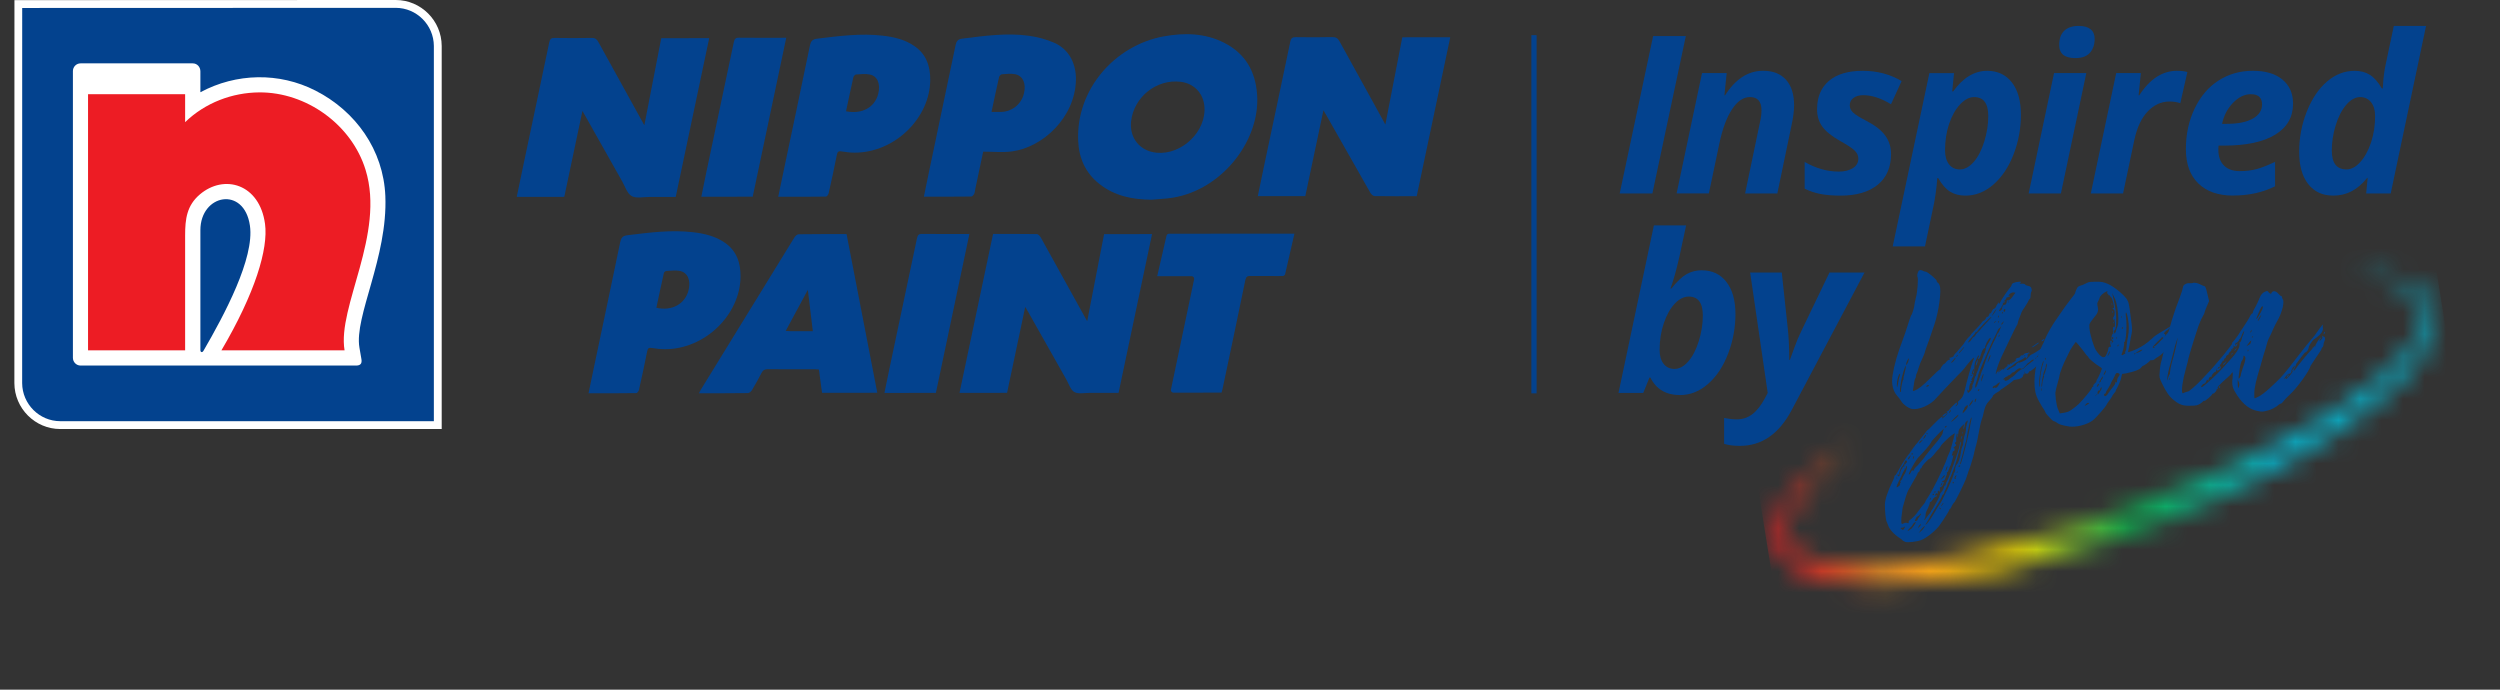 <svg width="116" height="32" viewBox="0 0 116 32" fill="none" xmlns="http://www.w3.org/2000/svg">
<rect x="0" y="0" width="116" height="32" fill="#333333" stroke="none"/>
<g clip-path="url(#clip0_308_1262)">
<path d="M18.363 0L0.67 0.006L0.667 17.777C0.672 18.951 1.628 19.907 2.798 19.907H20.495V2.13C20.489 0.956 19.533 0 18.363 0Z" fill="white"/>
<path d="M18.363 0.364L1.03 0.37L1.028 17.775C1.033 18.749 1.827 19.543 2.797 19.543H20.131V2.131C20.125 1.158 19.332 0.364 18.361 0.364" fill="#03428E"/>
<path fill-rule="evenodd" clip-rule="evenodd" d="M9.298 16.243V10.68C9.298 9.005 11.331 8.615 11.597 10.472C11.814 11.981 10.412 14.604 9.442 16.275C9.388 16.37 9.298 16.356 9.298 16.243ZM9.298 4.279V3.311C9.298 3.109 9.15 2.94 8.943 2.94H3.738C3.543 2.94 3.383 3.1 3.383 3.297V16.606C3.383 16.799 3.543 16.962 3.738 16.962H16.523C16.727 16.962 16.805 16.866 16.77 16.665L16.678 16.132C16.428 14.687 17.996 11.946 17.88 9.097C17.792 6.953 16.5 5.152 14.634 4.202C12.954 3.346 10.96 3.386 9.298 4.28" fill="white"/>
<path fill-rule="evenodd" clip-rule="evenodd" d="M4.085 4.372H8.59V5.668C9.526 4.764 10.776 4.296 12.031 4.287C14.21 4.273 16.315 5.777 16.963 7.883C17.883 10.873 15.643 14.23 15.988 16.256H10.274C11.841 13.592 12.454 11.546 12.297 10.388C12.045 8.53 10.401 8.062 9.271 9.023C8.666 9.539 8.59 10.167 8.59 10.914V16.255H4.085V4.372Z" fill="#ED1C24"/>
<path d="M29.897 5.816C30.161 4.455 30.42 3.118 30.682 1.772C31.432 1.772 32.152 1.772 32.907 1.77C32.389 4.227 31.873 6.671 31.353 9.139C30.938 9.139 30.532 9.142 30.127 9.139C29.848 9.137 29.522 9.217 29.308 9.097C29.102 8.982 29.007 8.66 28.872 8.421C28.303 7.416 27.736 6.41 27.17 5.403C27.13 5.331 27.088 5.258 27.025 5.146C26.737 6.508 26.46 7.821 26.183 9.133C25.441 9.133 24.719 9.135 23.977 9.136C24.088 8.603 24.195 8.083 24.304 7.566C24.698 5.699 25.096 3.834 25.485 1.967C25.518 1.808 25.575 1.757 25.735 1.76C26.309 1.77 26.883 1.769 27.456 1.759C27.608 1.756 27.688 1.811 27.758 1.938C28.431 3.164 29.109 4.387 29.786 5.611C29.821 5.673 29.854 5.735 29.898 5.819" fill="#03428E"/>
<path d="M65.736 9.104C65.072 9.104 64.428 9.11 63.783 9.099C63.715 9.099 63.625 9.015 63.586 8.947C62.902 7.751 62.223 6.551 61.545 5.353C61.507 5.286 61.467 5.22 61.407 5.117C61.121 6.47 60.843 7.783 60.566 9.1C59.828 9.1 59.107 9.1 58.362 9.101C58.459 8.634 58.55 8.179 58.647 7.724C59.055 5.795 59.468 3.866 59.869 1.935C59.905 1.762 59.974 1.721 60.136 1.724C60.695 1.733 61.254 1.734 61.813 1.721C61.979 1.717 62.072 1.769 62.151 1.913C62.823 3.141 63.501 4.364 64.177 5.588C64.208 5.645 64.237 5.701 64.28 5.782C64.546 4.414 64.806 3.073 65.066 1.731C65.821 1.731 66.535 1.73 67.292 1.728C66.771 4.193 66.255 6.642 65.736 9.101" fill="#03428E"/>
<path d="M53.435 9.267C52.555 9.26 51.724 9.098 51.013 8.537C50.367 8.028 50.062 7.34 50.027 6.535C49.923 4.144 51.733 2.104 53.991 1.689C54.951 1.513 55.907 1.531 56.801 1.985C57.783 2.484 58.257 3.308 58.331 4.406C58.477 6.582 56.593 8.963 54.161 9.207C53.919 9.231 53.676 9.247 53.433 9.267M55.89 5.128C55.913 4.417 55.469 3.881 54.785 3.796C53.666 3.656 52.608 4.499 52.483 5.63C52.407 6.323 52.799 6.896 53.456 7.051C54.589 7.317 55.851 6.319 55.89 5.128Z" fill="#03428E"/>
<path d="M36.109 9.132C36.21 8.648 36.306 8.186 36.404 7.724C36.797 5.857 37.193 3.991 37.578 2.123C37.62 1.92 37.688 1.822 37.905 1.796C38.922 1.672 39.939 1.535 40.965 1.656C41.488 1.717 41.996 1.835 42.437 2.143C42.983 2.523 43.169 3.077 43.163 3.715C43.148 5.484 41.511 7.083 39.661 7.083C39.462 7.083 39.26 7.062 39.063 7.028C38.922 7.003 38.861 7.022 38.831 7.179C38.714 7.777 38.583 8.374 38.45 8.967C38.437 9.026 38.369 9.12 38.327 9.122C37.597 9.132 36.867 9.13 36.112 9.13M39.256 5.164C39.996 5.311 40.584 4.987 40.748 4.361C40.864 3.912 40.725 3.538 40.371 3.46C40.161 3.414 39.933 3.442 39.715 3.457C39.67 3.46 39.605 3.541 39.594 3.595C39.477 4.111 39.37 4.628 39.256 5.162" fill="#03428E"/>
<path d="M45.619 7.038C45.497 7.611 45.372 8.2 45.249 8.788C45.234 8.859 45.231 8.935 45.201 8.996C45.175 9.048 45.115 9.117 45.069 9.119C44.346 9.127 43.623 9.126 42.868 9.126C42.953 8.716 43.031 8.326 43.113 7.936C43.521 5.993 43.933 4.049 44.337 2.104C44.376 1.913 44.441 1.818 44.652 1.792C45.677 1.665 46.702 1.516 47.733 1.659C48.131 1.714 48.536 1.819 48.904 1.98C49.605 2.284 49.942 2.957 49.923 3.724C49.879 5.444 48.392 6.842 46.938 7.028C46.516 7.081 46.084 7.037 45.619 7.037M46.005 5.194C46.177 5.194 46.312 5.197 46.447 5.194C46.958 5.181 47.382 4.842 47.508 4.349C47.625 3.893 47.471 3.516 47.104 3.444C46.906 3.405 46.693 3.431 46.488 3.447C46.44 3.451 46.368 3.523 46.357 3.575C46.237 4.097 46.128 4.621 46.006 5.194" fill="#03428E"/>
<path d="M32.542 9.127C32.624 8.73 32.7 8.345 32.78 7.961C33.203 5.961 33.63 3.961 34.048 1.961C34.08 1.809 34.126 1.747 34.292 1.749C35.008 1.759 35.724 1.752 36.482 1.752C35.96 4.227 35.442 6.677 34.926 9.126C34.123 9.126 33.344 9.127 32.54 9.129" fill="#03428E"/>
<path d="M47.569 14.246C47.282 15.599 47.005 16.912 46.728 18.227C45.992 18.227 45.276 18.229 44.521 18.23C45.04 15.768 45.558 13.318 46.078 10.856C46.765 10.856 47.438 10.85 48.111 10.862C48.175 10.862 48.259 10.96 48.299 11.032C48.98 12.254 49.656 13.478 50.333 14.703C50.367 14.765 50.4 14.827 50.445 14.908C50.709 13.546 50.968 12.209 51.23 10.863C51.98 10.863 52.7 10.863 53.455 10.862C52.936 13.319 52.421 15.764 51.901 18.23C51.443 18.23 50.992 18.233 50.544 18.23C50.31 18.23 50.034 18.292 49.851 18.191C49.677 18.095 49.598 17.823 49.485 17.622C48.891 16.574 48.299 15.523 47.707 14.473C47.669 14.407 47.629 14.343 47.572 14.245" fill="#03428E"/>
<path d="M39.28 10.86C39.758 13.321 40.23 15.764 40.706 18.224C39.85 18.224 39.002 18.226 38.143 18.227C38.094 17.868 38.046 17.514 37.997 17.147C37.923 17.142 37.862 17.133 37.8 17.133C37.075 17.133 36.351 17.137 35.626 17.131C35.486 17.131 35.405 17.17 35.339 17.297C35.198 17.572 35.047 17.842 34.888 18.106C34.85 18.168 34.765 18.239 34.701 18.239C33.955 18.249 33.21 18.246 32.431 18.248C32.468 18.175 32.493 18.12 32.525 18.07C33.966 15.721 35.408 13.371 36.855 11.025C36.897 10.956 36.986 10.872 37.055 10.87C37.785 10.859 38.517 10.862 39.279 10.862M37.715 15.365C37.637 14.724 37.564 14.119 37.484 13.449C37.123 14.116 36.797 14.723 36.456 15.355C36.559 15.361 36.621 15.367 36.684 15.367C37.019 15.367 37.354 15.367 37.715 15.367" fill="#03428E"/>
<path d="M27.307 18.252C27.409 17.768 27.503 17.306 27.601 16.844C27.994 14.977 28.39 13.111 28.776 11.243C28.817 11.041 28.885 10.944 29.102 10.916C30.12 10.792 31.136 10.655 32.164 10.776C32.687 10.837 33.193 10.957 33.636 11.263C34.182 11.643 34.367 12.197 34.361 12.835C34.347 14.604 32.71 16.203 30.86 16.203C30.66 16.203 30.459 16.183 30.262 16.148C30.121 16.123 30.059 16.142 30.029 16.3C29.913 16.897 29.782 17.494 29.648 18.087C29.635 18.146 29.568 18.24 29.524 18.24C28.794 18.25 28.064 18.249 27.309 18.249M30.455 14.28C31.168 14.444 31.777 14.113 31.944 13.485C32.066 13.028 31.918 12.649 31.554 12.573C31.35 12.531 31.13 12.563 30.917 12.573C30.877 12.576 30.812 12.629 30.804 12.668C30.683 13.204 30.57 13.741 30.456 14.277" fill="#03428E"/>
<path d="M43.425 18.229C42.621 18.229 41.842 18.23 41.038 18.232C41.12 17.835 41.196 17.449 41.278 17.065C41.701 15.065 42.128 13.065 42.546 11.065C42.578 10.914 42.624 10.851 42.791 10.853C43.506 10.863 44.222 10.856 44.98 10.856C44.458 13.331 43.941 15.781 43.425 18.23" fill="#03428E"/>
<path d="M60.066 10.843C58.207 10.843 56.348 10.846 54.49 10.844C54.487 10.844 54.486 10.844 54.484 10.844H54.241C54.187 10.847 54.139 10.885 54.126 10.938L53.694 12.817C54.237 12.817 54.757 12.817 55.291 12.815C55.367 12.815 55.423 12.886 55.407 12.96C55.045 14.681 54.69 16.372 54.332 18.076C54.316 18.149 54.373 18.22 54.448 18.22C55.206 18.22 55.939 18.219 56.676 18.217C56.692 18.165 56.711 18.119 56.721 18.07C57.077 16.379 57.437 14.688 57.784 12.994C57.818 12.833 57.885 12.802 58.027 12.805C58.418 12.811 58.811 12.805 59.202 12.808H59.232C59.282 12.808 59.331 12.808 59.381 12.808C59.4 12.808 59.416 12.808 59.432 12.805H59.517C59.571 12.805 59.619 12.766 59.632 12.711L60.063 10.838L60.066 10.843Z" fill="#03428E"/>
<path d="M71.298 1.632H71.055V18.252H71.298V1.632Z" fill="#03428E"/>
<mask id="mask0_308_1262" style="mask-type:luminance" maskUnits="userSpaceOnUse" x="82" y="12" width="32" height="16">
<path d="M109.257 12.716C109.722 12.768 110.183 12.846 110.629 12.967C111.074 13.082 111.51 13.243 111.878 13.488C112.241 13.735 112.512 14.082 112.548 14.479C112.584 14.876 112.437 15.286 112.208 15.657C111.757 16.407 111.079 17.039 110.377 17.615C109.664 18.186 108.915 18.717 108.132 19.201C106.564 20.164 104.925 21.024 103.239 21.779C101.558 22.548 99.836 23.229 98.087 23.827C96.344 24.445 94.567 24.962 92.773 25.387C90.982 25.815 89.159 26.136 87.339 26.249C86.432 26.299 85.517 26.286 84.65 26.124C84.22 26.042 83.802 25.912 83.457 25.701C83.121 25.485 82.883 25.18 82.85 24.796C82.803 24.415 82.954 23.986 83.156 23.596C83.365 23.202 83.642 22.835 83.936 22.481C84.23 22.126 84.557 21.795 84.894 21.475C85.228 21.148 85.583 20.845 85.941 20.542C85.156 21.05 84.387 21.601 83.707 22.266C83.365 22.598 83.046 22.959 82.78 23.374C82.715 23.479 82.646 23.582 82.593 23.696L82.508 23.865L82.439 24.044C82.346 24.283 82.291 24.549 82.297 24.828C82.291 25.108 82.39 25.391 82.53 25.635C82.671 25.888 82.88 26.07 83.09 26.237C83.526 26.545 84.007 26.719 84.485 26.846C84.963 26.974 85.446 27.043 85.926 27.082C86.406 27.122 86.888 27.14 87.365 27.132C88.321 27.127 89.27 27.049 90.21 26.919C91.15 26.793 92.082 26.628 93.007 26.433C94.854 26.034 96.67 25.509 98.455 24.9C102.008 23.647 105.475 22.081 108.615 19.941C109.395 19.401 110.156 18.824 110.863 18.177C111.559 17.52 112.237 16.817 112.697 15.92C112.92 15.477 113.077 14.95 112.98 14.407C112.924 14.141 112.808 13.887 112.635 13.688C112.466 13.485 112.256 13.334 112.039 13.214C111.599 12.983 111.13 12.866 110.663 12.795C110.236 12.734 109.809 12.711 109.382 12.711C109.341 12.711 109.299 12.711 109.257 12.711" fill="white"/>
</mask>
<g mask="url(#mask0_308_1262)">
<path d="M112.296 7.855L80.036 13.081L83.073 32.001L115.333 26.775L112.296 7.855Z" fill="url(#paint0_linear_308_1262)"/>
</g>
<path d="M92.907 17.133H92.935C92.95 17.147 92.98 17.147 92.98 17.133C92.98 17.118 93.024 17.074 93.083 17.029C93.157 16.984 93.172 16.955 93.142 16.941C93.112 16.926 93.142 16.912 93.187 16.912C93.246 16.926 93.276 16.912 93.276 16.883C93.262 16.853 93.29 16.853 93.321 16.869C93.365 16.883 93.379 16.883 93.349 16.84C93.34 16.82 93.344 16.816 93.364 16.825C93.378 16.84 93.451 16.811 93.496 16.752L93.555 16.707L93.51 16.662H93.539C93.549 16.672 93.553 16.667 93.553 16.648C93.553 16.619 93.598 16.603 93.642 16.603C93.687 16.603 93.746 16.574 93.746 16.529C93.76 16.5 93.791 16.485 93.819 16.485C93.834 16.499 93.878 16.485 93.893 16.456C93.937 16.382 94.084 16.353 94.114 16.396C94.128 16.427 94.114 16.441 94.1 16.441C94.085 16.441 94.071 16.456 94.055 16.486C94.084 16.486 94.114 16.5 94.114 16.531C94.114 16.545 94.1 16.559 94.07 16.545C94.07 16.531 94.055 16.531 94.055 16.531V16.545C94.055 16.59 94.041 16.633 94.026 16.633C94.012 16.633 93.998 16.619 93.998 16.588L93.983 16.574C93.954 16.574 93.939 16.574 93.939 16.588C93.939 16.603 93.835 16.677 93.703 16.736C93.585 16.795 93.437 16.897 93.378 16.957C93.305 17.001 93.26 17.045 93.26 17.03C93.26 17.016 93.231 17.03 93.187 17.075C93.083 17.163 93.098 17.208 93.216 17.134C93.275 17.09 93.392 17.03 93.496 16.971C93.555 16.942 93.525 16.912 93.585 16.867L93.644 16.822H93.674C93.689 16.837 93.762 16.808 93.837 16.779L93.985 16.705L94.074 16.632L94.088 16.617C94.088 16.573 94.103 16.558 94.133 16.588C94.147 16.574 94.162 16.559 94.162 16.544C94.162 16.515 94.192 16.485 94.251 16.456L94.34 16.411L94.443 16.352C94.591 16.264 94.782 16.131 94.782 16.115C94.782 16.086 94.811 16.086 94.841 16.1C94.871 16.115 94.886 16.1 94.886 16.086C94.886 16.056 94.916 16.027 94.959 16.027C94.999 16.027 94.999 16.022 94.959 16.012C94.9 15.998 94.9 15.983 94.974 15.908C95.002 15.864 95.063 15.835 95.091 15.835C95.106 15.835 95.136 15.806 95.15 15.79C95.165 15.761 95.209 15.731 95.254 15.716C95.431 15.702 95.372 15.849 95.165 16.027C95.047 16.1 94.633 16.425 94.633 16.44C94.633 16.469 94.604 16.469 94.588 16.454L94.574 16.44V16.469C94.574 16.488 94.564 16.503 94.544 16.513L94.499 16.573C94.514 16.558 94.528 16.558 94.544 16.558C94.573 16.558 94.662 16.499 94.721 16.44C94.913 16.233 95.429 15.923 95.355 16.086C95.296 16.19 94.587 16.899 94.542 16.899C94.528 16.899 94.528 16.913 94.528 16.928C94.542 16.973 94.218 17.238 94.189 17.224C94.174 17.209 94.16 17.209 94.16 17.238C94.16 17.253 94.13 17.283 94.071 17.342L93.967 17.328L93.939 17.209C93.953 17.417 93.909 17.416 93.88 17.342C93.909 17.609 93.569 17.593 93.437 17.638C93.392 17.697 93.039 17.949 92.905 18.037C92.861 18.051 92.802 18.11 92.773 18.141L92.582 18.259C92.523 18.304 92.464 18.347 92.464 18.392C92.45 18.421 92.375 18.525 92.287 18.614C92.155 18.762 92.125 18.821 92.05 19.102C92.02 19.28 91.961 19.458 91.946 19.486C91.916 19.56 91.857 19.827 91.752 20.403C91.724 20.552 91.663 20.759 91.634 20.863L91.56 21.189C91.501 21.381 91.426 21.648 91.353 21.826L91.219 22.226C91.115 22.491 90.702 23.32 90.671 23.32C90.657 23.32 90.612 23.394 90.568 23.468C90.538 23.541 90.495 23.615 90.479 23.615C90.463 23.615 90.45 23.629 90.45 23.644C90.45 23.689 90.288 23.954 90.022 24.338C89.859 24.59 89.386 24.974 89.136 25.062C88.945 25.135 88.531 25.179 88.413 25.148L88.295 25.089C88.281 25.06 88.222 25.015 88.177 24.985C87.883 24.806 87.663 24.555 87.604 24.363C87.575 24.289 87.545 24.2 87.531 24.185C87.502 24.14 87.457 23.697 87.459 23.43C87.459 23.179 87.578 22.823 87.83 22.305C87.874 22.217 87.903 22.128 87.903 22.113C87.903 22.083 87.903 22.068 87.917 22.068C87.947 22.068 87.991 21.995 88.035 21.921C88.183 21.64 88.42 21.255 88.567 21.078C88.596 21.063 88.612 21.033 88.612 21.018C88.612 21.004 88.922 20.575 88.967 20.545L89.365 20.042C89.394 19.998 89.424 19.969 89.424 19.969C89.424 19.983 89.572 19.85 89.749 19.658C90.073 19.333 90.162 19.274 90.118 19.393C90.104 19.437 90.132 19.423 90.207 19.349C90.37 19.202 90.384 19.172 90.341 19.127C90.312 19.098 90.326 19.082 90.37 19.082C90.398 19.082 90.414 19.068 90.414 19.053C90.428 19.009 90.739 18.684 90.784 18.684C90.828 18.684 90.812 18.772 90.753 18.817C90.714 18.846 90.714 18.856 90.753 18.845C90.827 18.817 90.901 18.682 90.842 18.682C90.814 18.682 90.857 18.623 90.946 18.549C91.064 18.431 91.094 18.372 91.153 18.151C91.272 17.647 91.479 16.893 91.554 16.73C91.583 16.671 91.599 16.611 91.584 16.597C91.57 16.583 91.391 16.775 91.229 16.981C91.184 17.055 91.022 17.247 90.874 17.38C90.372 17.897 90.017 18.281 89.855 18.458C89.589 18.799 89.014 19.035 88.705 18.974C88.528 18.929 88.307 18.766 88.219 18.617C88.175 18.544 88.087 18.425 88.028 18.364C87.881 18.201 87.792 17.95 87.794 17.669C87.794 17.372 87.943 16.736 88.12 16.233L88.402 15.449L88.594 14.857C88.639 14.739 88.669 14.635 88.683 14.62C88.728 14.591 88.832 14.236 88.846 14.043L88.905 13.775C88.964 13.598 89.01 12.947 88.98 12.873C88.935 12.785 88.98 12.591 89.054 12.548C89.099 12.519 89.143 12.534 89.186 12.548C89.231 12.577 89.304 12.607 89.363 12.607C89.467 12.638 89.864 12.964 89.864 13.038C89.864 13.068 89.878 13.097 89.908 13.111C89.937 13.126 89.981 13.185 89.996 13.244C90.098 13.436 89.964 14.443 89.757 15.051L89.52 15.747L89.358 16.19C89.343 16.235 89.329 16.278 89.327 16.294C89.327 16.323 89.297 16.398 89.268 16.471L89.151 16.737C89.106 16.811 89.061 16.974 89.017 17.092C88.987 17.211 88.942 17.329 88.928 17.344C88.913 17.358 88.899 17.417 88.898 17.462C88.898 17.507 88.883 17.55 88.869 17.55C88.855 17.564 88.824 17.669 88.81 17.787C88.796 17.891 88.78 18.024 88.765 18.069C88.751 18.142 88.751 18.157 88.824 18.128C89.001 18.069 89.208 17.907 89.592 17.523C89.813 17.3 90.006 17.124 90.02 17.139C90.03 17.148 90.035 17.148 90.035 17.139C90.02 17.094 90.168 16.887 90.211 16.887C90.226 16.887 90.27 16.843 90.315 16.783C90.359 16.724 90.418 16.695 90.447 16.695C90.476 16.71 90.476 16.695 90.462 16.651C90.462 16.591 90.462 16.577 90.49 16.591C90.505 16.606 90.535 16.606 90.549 16.577C90.564 16.562 90.578 16.548 90.608 16.562C90.623 16.577 90.637 16.577 90.623 16.562C90.623 16.548 90.667 16.473 90.712 16.415C90.771 16.37 90.874 16.238 90.978 16.119C91.065 16.031 91.14 15.927 91.14 15.913C91.14 15.898 91.213 15.809 91.288 15.706C91.377 15.618 91.451 15.543 91.451 15.528C91.451 15.514 91.479 15.484 91.761 15.189C91.864 15.085 91.938 14.983 91.954 14.967C91.954 14.938 91.998 14.908 92.043 14.879C92.087 14.864 92.132 14.805 92.146 14.775C92.16 14.73 92.191 14.701 92.219 14.701C92.248 14.701 92.278 14.656 92.293 14.613C92.307 14.554 92.322 14.525 92.352 14.539C92.366 14.554 92.396 14.511 92.425 14.435C92.455 14.376 92.484 14.332 92.498 14.332C92.527 14.346 92.631 14.243 92.616 14.227C92.616 14.227 92.646 14.154 92.689 14.095C92.738 14.025 92.758 14.01 92.749 14.05C92.739 14.11 92.749 14.12 92.777 14.08C92.807 14.036 92.836 13.992 92.836 13.976C92.836 13.947 93.206 13.4 93.295 13.311C93.309 13.296 93.339 13.251 93.339 13.221C93.339 13.147 93.487 13.088 93.678 13.074C93.767 13.064 93.791 13.079 93.752 13.118C93.678 13.163 93.693 13.163 93.825 13.163C93.913 13.163 93.972 13.178 93.972 13.208C93.972 13.223 94.031 13.253 94.118 13.267C94.222 13.298 94.251 13.326 94.265 13.416C94.279 13.461 94.279 13.52 94.251 13.534C94.236 13.563 94.222 13.638 94.22 13.712C94.22 13.786 94.206 13.845 94.19 13.859C94.16 13.874 94.131 13.933 94.101 13.992C94.072 14.066 93.983 14.184 93.924 14.288C93.851 14.376 93.792 14.495 93.776 14.554L93.701 14.746C93.673 14.805 93.642 14.909 93.628 14.968C93.614 15.027 93.598 15.087 93.584 15.087L93.466 15.309C93.273 15.708 92.786 16.714 92.77 16.788C92.695 16.965 92.577 17.349 92.606 17.365C92.606 17.38 92.621 17.351 92.636 17.32C92.651 17.247 92.799 17.143 92.886 17.128C92.842 17.143 92.754 17.202 92.724 17.247C92.68 17.292 92.71 17.292 92.783 17.232C92.842 17.188 92.901 17.144 92.901 17.128M88.196 22.38C88.225 22.366 88.21 22.351 88.182 22.351C88.137 22.351 88.153 22.337 88.196 22.307C88.226 22.278 88.269 22.233 88.269 22.203C88.269 22.174 88.314 22.084 88.373 21.996C88.462 21.863 88.521 21.582 88.462 21.627C88.448 21.641 88.433 21.671 88.433 21.7C88.433 21.729 88.403 21.745 88.389 21.745C88.36 21.745 88.36 21.759 88.374 21.774C88.374 21.788 88.36 21.833 88.315 21.892C88.285 21.951 88.257 21.996 88.257 22.011C88.257 22.025 88.198 22.143 88.123 22.292C87.975 22.588 87.96 22.676 88.078 22.574C88.137 22.545 88.166 22.5 88.167 22.47C88.153 22.441 88.167 22.396 88.198 22.382M88.162 17.391C88.176 17.346 88.176 17.332 88.147 17.346C88.088 17.375 88.014 17.657 88.014 17.849C88.014 17.998 88.028 17.998 88.058 17.849L88.103 17.598L88.162 17.391ZM88.005 22.174C88.005 22.233 88.019 22.247 88.019 22.218C88.034 22.204 88.034 22.159 88.019 22.129C88.019 22.114 88.005 22.129 88.005 22.174ZM88.049 22.07C88.094 22.143 88.167 22.084 88.167 21.966C88.167 21.907 88.198 21.819 88.226 21.788C88.257 21.759 88.285 21.715 88.285 21.684C88.285 21.655 88.3 21.64 88.33 21.655C88.359 21.655 88.374 21.627 88.36 21.596C88.36 21.567 88.374 21.537 88.389 21.537C88.403 21.551 88.418 21.537 88.418 21.523C88.432 21.494 88.448 21.478 88.476 21.463C88.505 21.434 88.476 21.359 88.432 21.359C88.418 21.359 88.373 21.404 88.359 21.478L88.285 21.611C88.212 21.655 88.108 21.921 88.123 21.995C88.152 22.068 88.137 22.068 88.108 22.039C88.08 21.98 88.021 22.011 88.049 22.068M88.427 16.977C88.383 16.991 88.235 17.494 88.205 17.716L88.16 18.027C88.16 18.116 88.16 18.19 88.175 18.19C88.203 18.19 88.219 18.161 88.205 18.145C88.205 18.041 88.265 17.671 88.308 17.627C88.323 17.598 88.337 17.582 88.323 17.582C88.308 17.582 88.337 17.433 88.382 17.271C88.426 17.108 88.441 16.975 88.426 16.975M88.384 24.439C88.384 24.43 88.375 24.43 88.356 24.439C88.341 24.454 88.311 24.484 88.297 24.484C88.165 24.484 88.165 24.498 88.223 24.543C88.297 24.602 88.311 24.602 88.341 24.543C88.37 24.514 88.386 24.47 88.386 24.439M88.488 24.262C88.561 24.291 88.576 24.276 88.561 24.233C88.547 24.204 88.576 24.145 88.679 24.086C88.752 24.026 88.9 23.879 88.99 23.746C89.079 23.628 89.182 23.48 89.227 23.436C89.271 23.377 89.316 23.332 89.316 23.317C89.316 23.303 89.375 23.184 89.45 23.081C89.73 22.652 90.07 21.941 90.278 21.439C90.336 21.261 90.411 21.084 90.44 21.024C90.469 20.965 90.513 20.861 90.529 20.788L90.633 20.403C90.663 20.255 90.707 20.122 90.707 20.107C90.707 20.093 90.618 20.152 90.516 20.226C90.309 20.403 90.059 20.655 90.059 20.683C90.059 20.698 90.014 20.757 89.97 20.816C89.911 20.876 89.793 21.008 89.718 21.112C89.629 21.216 89.542 21.29 89.526 21.29C89.481 21.29 89.171 21.615 89.171 21.674C89.171 21.704 89.156 21.719 89.141 21.719C89.125 21.719 89.096 21.764 89.082 21.807C89.067 21.852 89.051 21.895 89.037 21.895C89.023 21.895 88.993 21.924 88.978 21.954C88.978 21.983 88.919 22.102 88.86 22.191L88.535 22.767C88.476 22.886 88.387 23.167 88.284 23.551L88.223 24.025C88.209 24.321 88.223 24.351 88.341 24.276C88.37 24.262 88.429 24.247 88.489 24.262M88.56 16.637C88.501 16.682 88.412 16.933 88.442 16.933C88.456 16.933 88.501 16.874 88.531 16.815C88.576 16.682 88.59 16.593 88.561 16.637M88.811 24.262C88.783 24.291 88.738 24.35 88.738 24.366C88.738 24.38 88.679 24.454 88.606 24.513C88.532 24.587 88.502 24.631 88.517 24.631C88.545 24.631 88.62 24.587 88.694 24.527C88.856 24.35 88.974 24.129 88.811 24.262ZM88.537 21.316C88.566 21.316 88.61 21.271 88.626 21.212C88.671 21.124 88.671 21.108 88.626 21.153C88.537 21.227 88.494 21.316 88.537 21.316ZM88.609 21.996C88.639 21.967 88.668 21.922 88.682 21.878C88.696 21.833 88.727 21.819 88.77 21.833C88.8 21.847 88.814 21.833 88.814 21.788C88.814 21.758 88.888 21.67 88.991 21.582L89.257 21.271C89.302 21.198 89.391 21.079 89.434 21.034L89.596 20.828L89.907 20.458C90.025 20.311 90.128 20.162 90.144 20.089C90.144 20.029 90.174 19.956 90.188 19.911C90.203 19.882 90.115 19.956 89.981 20.089C89.671 20.413 89.642 20.444 89.598 20.532C89.553 20.62 89.45 20.754 89.228 20.99C89.125 21.092 89.036 21.211 89.007 21.227C88.8 21.478 88.445 22.158 88.607 21.996M88.699 21.079C88.728 21.124 88.744 21.108 88.744 21.05C88.744 21.021 88.729 21.006 88.715 21.02C88.701 21.034 88.685 21.065 88.701 21.079M88.758 21.286C88.758 21.345 88.817 21.227 88.817 21.167C88.817 21.138 88.803 21.153 88.788 21.182C88.76 21.211 88.758 21.255 88.758 21.286ZM88.974 24.114C88.988 24.07 89.018 24.011 89.063 23.967C89.108 23.908 89.136 23.863 89.136 23.834C89.136 23.82 89.092 23.849 89.049 23.908C88.99 23.953 88.959 23.982 88.959 23.967C88.959 23.938 88.856 24.114 88.856 24.145C88.841 24.204 88.959 24.174 88.974 24.116M88.988 24.514L89.061 24.441C89.106 24.396 89.135 24.353 89.135 24.337C89.135 24.292 89.061 24.351 89.017 24.441L88.988 24.514ZM89.21 24.485C89.151 24.545 89.092 24.618 89.092 24.633C89.092 24.647 89.077 24.678 89.047 24.692C89.017 24.692 89.017 24.706 89.047 24.706C89.077 24.706 89.136 24.647 89.195 24.588C89.343 24.425 89.343 24.337 89.21 24.484M89.143 20.502C89.172 20.457 89.217 20.428 89.217 20.413C89.217 20.385 89.069 20.487 89.054 20.532C89.025 20.591 89.054 20.591 89.143 20.503M89.231 20.354C89.26 20.354 89.304 20.325 89.335 20.266C89.363 20.221 89.379 20.178 89.349 20.177C89.335 20.177 89.304 20.206 89.29 20.25L89.231 20.338C89.212 20.348 89.212 20.353 89.231 20.353M90.687 21.911C90.716 21.882 90.732 21.823 90.717 21.807C90.703 21.748 90.762 21.57 90.806 21.541C90.865 21.497 90.954 21.231 90.985 20.994C90.999 20.861 91.044 20.727 91.059 20.698C91.074 20.683 91.09 20.639 91.09 20.624C91.075 20.58 91.134 20.239 91.193 20.106C91.207 20.032 91.223 19.957 91.223 19.943C91.209 19.928 91.223 19.824 91.254 19.72L91.312 19.512C91.312 19.498 91.268 19.527 91.239 19.557C91.195 19.602 91.166 19.661 91.166 19.72C91.166 19.765 91.151 19.839 91.121 19.884C91.107 19.943 91.091 19.913 91.107 19.81L91.137 19.677L91.003 19.796C90.9 19.914 90.871 19.959 90.87 20.091C90.855 20.18 90.84 20.269 90.825 20.284C90.811 20.298 90.811 20.269 90.825 20.21C90.84 20.151 90.84 20.12 90.811 20.12C90.782 20.12 90.766 20.239 90.766 20.476C90.766 20.506 90.752 20.535 90.737 20.52C90.723 20.506 90.709 20.52 90.709 20.549C90.709 20.578 90.723 20.608 90.753 20.623C90.784 20.637 90.768 20.668 90.709 20.711C90.65 20.756 90.635 20.785 90.65 20.785C90.709 20.785 90.709 20.933 90.65 20.933C90.62 20.933 90.605 20.962 90.605 20.978C90.605 21.007 90.591 21.066 90.575 21.096C90.561 21.141 90.561 21.156 90.589 21.141C90.618 21.127 90.634 21.112 90.634 21.127C90.634 21.186 90.515 21.601 90.5 21.615C90.486 21.615 90.456 21.703 90.427 21.778C90.397 21.866 90.368 21.925 90.354 21.911C90.325 21.896 90.325 21.911 90.339 21.94C90.339 21.969 90.339 22.013 90.325 22.044L90.295 22.103C90.25 22.252 90.222 22.295 90.162 22.309C90.132 22.324 90.104 22.338 90.118 22.369C90.132 22.383 90.162 22.383 90.177 22.369C90.222 22.34 90.206 22.383 90.147 22.502C90.117 22.561 90.058 22.605 90.029 22.605C90 22.605 90 22.634 90.014 22.695C90.014 22.74 90.014 22.799 89.984 22.813C89.97 22.828 89.956 22.813 89.97 22.799C89.984 22.77 89.984 22.754 89.941 22.77C89.912 22.785 89.897 22.815 89.911 22.874C89.925 22.919 89.911 22.933 89.897 22.903C89.868 22.858 89.809 22.889 89.793 22.962C89.779 22.991 89.793 23.007 89.838 22.991C89.866 22.977 89.882 22.977 89.882 22.991C89.882 23.02 89.852 23.036 89.809 23.05C89.764 23.065 89.705 23.124 89.675 23.183C89.631 23.257 89.586 23.302 89.572 23.287C89.543 23.287 89.543 23.302 89.543 23.316C89.557 23.33 89.513 23.434 89.468 23.553C89.409 23.657 89.35 23.79 89.35 23.849C89.35 23.908 89.336 23.997 89.32 24.041C89.29 24.07 89.29 24.114 89.29 24.129C89.304 24.143 89.335 24.114 89.335 24.084L89.483 23.892C89.542 23.818 89.6 23.745 89.6 23.729C89.6 23.715 89.631 23.655 89.674 23.61C89.777 23.447 89.999 23.049 89.999 22.99C89.999 22.959 90.029 22.886 90.072 22.842C90.131 22.783 90.175 22.695 90.19 22.636C90.204 22.577 90.22 22.532 90.249 22.532C90.263 22.532 90.278 22.517 90.278 22.487C90.278 22.458 90.308 22.383 90.351 22.309C90.38 22.25 90.454 22.087 90.499 21.954L90.677 21.452C90.781 21.17 90.884 20.86 90.9 20.786C90.945 20.564 90.959 20.505 90.989 20.49C91.034 20.461 90.825 21.26 90.707 21.601L90.574 21.956C90.543 22.029 90.515 22.119 90.484 22.162L90.411 22.369C90.367 22.428 90.352 22.502 90.352 22.517C90.352 22.546 90.308 22.621 90.279 22.695C90.234 22.769 90.206 22.858 90.206 22.887C90.206 22.901 90.191 22.932 90.177 22.932C90.162 22.932 90.132 22.961 90.118 22.991C90.104 23.065 89.97 23.302 89.718 23.701C89.615 23.865 89.526 24.012 89.526 24.026C89.526 24.041 89.481 24.114 89.422 24.204C89.363 24.292 89.333 24.351 89.349 24.351C89.365 24.351 89.438 24.278 89.497 24.188C89.57 24.084 89.631 24.011 89.631 23.996L89.793 23.73C89.866 23.598 89.956 23.449 89.986 23.42C90.119 23.257 90.696 22.015 90.651 21.97C90.651 21.97 90.666 21.941 90.696 21.911M89.501 17.882C89.501 17.837 89.398 17.868 89.383 17.927C89.374 17.957 89.389 17.962 89.428 17.941C89.473 17.913 89.501 17.897 89.501 17.882ZM89.394 20.117C89.394 20.132 89.408 20.148 89.422 20.148C89.451 20.148 89.451 20.133 89.437 20.119C89.422 20.09 89.408 20.074 89.408 20.074C89.394 20.074 89.394 20.089 89.394 20.119M89.595 23.109C89.58 23.081 89.566 23.095 89.55 23.138C89.536 23.198 89.536 23.212 89.565 23.183C89.593 23.169 89.593 23.124 89.593 23.109M89.698 22.916C89.684 22.916 89.668 22.945 89.668 22.961C89.668 22.99 89.682 22.99 89.697 22.975C89.725 22.975 89.741 22.946 89.741 22.93C89.741 22.901 89.727 22.9 89.697 22.916M89.772 22.799C89.757 22.813 89.743 22.828 89.743 22.844C89.743 22.844 89.757 22.858 89.772 22.858C89.786 22.858 89.816 22.844 89.816 22.813C89.816 22.799 89.787 22.799 89.772 22.799ZM90.022 23.569C90.007 23.54 89.993 23.54 89.993 23.554C89.993 23.599 90.022 23.642 90.052 23.628C90.066 23.613 90.052 23.583 90.023 23.569M90.142 22.192C90.187 22.164 90.231 22.104 90.231 22.088C90.246 22.015 90.217 22.029 90.128 22.148L90.039 22.266L90.142 22.192ZM90.068 22.458C90.039 22.503 90.037 22.532 90.053 22.532C90.069 22.532 90.098 22.517 90.112 22.473C90.142 22.384 90.112 22.384 90.068 22.458ZM90.17 23.332C90.125 23.361 90.052 23.495 90.066 23.495C90.081 23.495 90.111 23.45 90.139 23.407C90.184 23.362 90.184 23.319 90.17 23.333M90.132 19.305C90.132 19.26 90.295 19.157 90.339 19.157C90.354 19.157 90.325 19.186 90.28 19.245C90.191 19.333 90.132 19.349 90.132 19.305ZM90.234 19.837C90.234 19.852 90.263 19.852 90.293 19.823C90.322 19.794 90.338 19.764 90.322 19.764C90.308 19.735 90.234 19.793 90.233 19.837M90.349 21.629C90.305 21.674 90.246 21.895 90.29 21.852C90.305 21.837 90.321 21.778 90.349 21.719C90.364 21.645 90.364 21.615 90.349 21.631M90.457 19.157C90.472 19.157 90.486 19.128 90.502 19.098C90.546 19.009 90.516 18.994 90.457 19.084C90.443 19.128 90.428 19.157 90.457 19.157ZM90.742 16.611C90.742 16.567 90.683 16.64 90.565 16.775C90.492 16.879 90.551 16.848 90.653 16.746C90.697 16.687 90.742 16.627 90.742 16.613M90.531 19.572C90.531 19.602 90.723 19.439 90.811 19.351C90.855 19.306 90.884 19.247 90.87 19.247C90.855 19.218 90.531 19.543 90.531 19.572ZM90.628 22.356C90.614 22.356 90.6 22.37 90.6 22.4C90.6 22.415 90.614 22.429 90.628 22.429C90.643 22.429 90.657 22.415 90.657 22.4C90.657 22.37 90.643 22.356 90.628 22.356ZM90.76 22.06C90.687 22.088 90.657 22.223 90.716 22.223C90.745 22.223 90.76 22.208 90.745 22.178C90.73 22.164 90.745 22.119 90.775 22.088C90.794 22.059 90.789 22.049 90.76 22.06ZM90.786 16.508C90.758 16.522 90.758 16.552 90.772 16.552C90.801 16.552 90.817 16.538 90.831 16.508C90.876 16.448 90.845 16.448 90.786 16.508ZM90.835 21.882C90.821 21.868 90.805 21.882 90.791 21.927C90.781 21.957 90.786 21.962 90.805 21.941C90.834 21.912 90.85 21.882 90.835 21.882ZM91.14 16.109C91.14 16.08 91.095 16.123 91.051 16.183L90.919 16.33C90.904 16.344 90.888 16.375 90.888 16.404C90.888 16.433 91.124 16.152 91.14 16.108M90.953 21.602C90.953 21.587 90.939 21.587 90.909 21.602C90.894 21.602 90.878 21.631 90.878 21.647C90.878 21.676 90.893 21.676 90.907 21.661C90.936 21.661 90.952 21.632 90.952 21.602M91.459 19.381C91.43 19.41 91.295 20.002 91.251 20.328C91.236 20.402 91.221 20.506 91.192 20.565L91.147 20.743C91.103 20.951 90.999 21.32 90.969 21.424C90.94 21.483 90.924 21.543 90.939 21.543C90.968 21.543 90.983 21.498 90.998 21.469C91.131 21.055 91.31 20.33 91.399 19.871C91.413 19.723 91.458 19.544 91.474 19.471C91.488 19.383 91.488 19.367 91.459 19.381ZM90.985 20.372C90.985 20.343 90.999 20.284 91.015 20.253C91.059 20.194 91.059 20.253 91.015 20.341C91.001 20.386 90.985 20.401 90.986 20.37M91.061 19.188L91.164 19.084C91.223 19.024 91.282 18.936 91.298 18.892C91.312 18.832 91.312 18.802 91.298 18.802C91.239 18.802 91.136 18.92 91.136 18.98C91.136 19.024 91.121 19.039 91.106 19.039C91.091 19.024 91.077 19.053 91.077 19.098L91.062 19.186L91.061 19.188ZM91.059 20.076C91.059 20.031 91.074 20.016 91.074 20.031C91.088 20.06 91.088 20.105 91.074 20.119C91.074 20.148 91.059 20.133 91.059 20.074M91.61 17.59C91.624 17.517 91.655 17.458 91.669 17.443C91.683 17.443 91.698 17.414 91.698 17.384C91.698 17.339 91.728 17.28 91.757 17.221C91.785 17.162 91.801 17.102 91.801 17.088C91.801 17.074 91.846 16.97 91.89 16.866C91.935 16.762 91.994 16.629 92.008 16.57C92.023 16.51 92.053 16.422 92.082 16.392C92.112 16.347 92.126 16.259 92.14 16.214C92.14 16.155 92.171 16.066 92.199 16.022L92.317 15.83C92.391 15.712 92.391 15.638 92.317 15.697C92.228 15.771 92.08 16.082 92.11 16.126C92.125 16.155 92.125 16.171 92.096 16.155C92.051 16.126 91.964 16.259 91.919 16.437C91.874 16.6 91.816 16.688 91.785 16.643C91.771 16.629 91.771 16.614 91.785 16.599C91.83 16.57 91.859 16.466 91.8 16.495C91.771 16.523 91.726 16.613 91.637 16.82C91.623 16.864 91.607 16.983 91.607 17.101C91.607 17.25 91.593 17.323 91.563 17.323C91.518 17.338 91.518 17.323 91.548 17.279C91.577 17.234 91.593 17.175 91.593 17.131C91.593 17.102 91.564 17.117 91.534 17.191C91.475 17.338 91.475 17.368 91.534 17.368C91.578 17.368 91.578 17.383 91.548 17.472L91.475 17.59C91.446 17.605 91.46 17.619 91.489 17.619C91.518 17.619 91.518 17.634 91.475 17.679C91.416 17.707 91.416 17.723 91.445 17.723C91.489 17.723 91.489 17.738 91.459 17.754C91.4 17.799 91.37 17.917 91.37 18.019C91.384 18.123 91.325 18.152 91.297 18.079C91.282 18.05 91.282 18.079 91.282 18.123C91.297 18.256 91.327 18.256 91.43 18.138C91.504 18.05 91.548 17.946 91.519 17.901C91.505 17.887 91.534 17.856 91.55 17.813C91.578 17.754 91.609 17.666 91.609 17.59M91.657 15.562C91.672 15.517 91.747 15.443 91.805 15.384C91.864 15.325 91.923 15.266 91.923 15.251C91.923 15.251 91.982 15.178 92.056 15.104C92.322 14.822 92.425 14.706 92.395 14.706C92.336 14.706 91.745 15.326 91.745 15.371C91.745 15.4 91.716 15.4 91.701 15.4C91.686 15.386 91.672 15.386 91.672 15.4C91.672 15.445 91.583 15.547 91.391 15.755C91.347 15.814 91.318 15.874 91.318 15.888C91.318 15.917 91.333 15.902 91.347 15.874C91.361 15.845 91.377 15.845 91.391 15.859C91.391 15.874 91.42 15.83 91.465 15.771C91.509 15.697 91.554 15.638 91.583 15.638C91.597 15.638 91.627 15.609 91.656 15.565M91.505 18.597C91.46 18.642 91.371 18.775 91.371 18.819C91.371 18.864 91.416 18.819 91.489 18.715C91.563 18.583 91.578 18.523 91.504 18.597M91.476 17.442C91.521 17.442 91.521 17.427 91.491 17.413C91.462 17.413 91.432 17.413 91.432 17.427C91.417 17.427 91.432 17.442 91.476 17.442ZM91.696 18.509C91.696 18.479 91.687 18.479 91.668 18.509C91.637 18.538 91.623 18.597 91.623 18.627C91.623 18.672 91.637 18.672 91.668 18.627C91.682 18.598 91.698 18.539 91.698 18.509M92.483 15.918C92.586 15.726 92.661 15.549 92.661 15.518C92.661 15.504 92.675 15.49 92.689 15.474C92.704 15.474 92.763 15.386 92.793 15.296L92.866 15.118L92.793 15.207C92.734 15.251 92.704 15.295 92.704 15.31C92.704 15.326 92.6 15.547 92.467 15.799C92.349 16.05 92.171 16.45 92.082 16.671L91.844 17.232C91.814 17.292 91.785 17.41 91.771 17.469C91.712 17.692 91.712 17.706 91.668 17.81C91.653 17.855 91.637 17.928 91.653 17.973C91.668 18.032 91.712 17.959 91.801 17.692L91.935 17.277C91.935 17.263 91.965 17.204 91.994 17.144C92.024 17.085 92.053 16.997 92.069 16.936C92.127 16.73 92.32 16.256 92.483 15.915M91.685 16.88C91.699 16.806 91.729 16.733 91.744 16.717C91.772 16.688 91.772 16.717 91.758 16.805C91.744 16.864 91.713 16.938 91.699 16.952C91.669 16.981 91.669 16.967 91.685 16.879M91.8 18.064C91.785 18.079 91.771 18.109 91.771 18.123C91.771 18.138 91.785 18.152 91.8 18.138C91.829 18.123 91.844 18.093 91.844 18.079C91.844 18.064 91.83 18.05 91.8 18.064ZM92.023 17.354C91.994 17.368 91.919 17.605 91.919 17.679C91.919 17.738 91.948 17.664 92.008 17.501C92.038 17.413 92.038 17.338 92.023 17.354ZM92.363 16.496C92.335 16.467 92.319 16.482 92.26 16.674C92.201 16.88 92.215 16.88 92.304 16.674C92.349 16.585 92.363 16.496 92.363 16.496ZM92.544 14.512C92.589 14.438 92.633 14.365 92.633 14.349C92.633 14.32 92.501 14.496 92.457 14.586C92.398 14.704 92.427 14.675 92.546 14.512M92.789 17.741C92.774 17.726 92.73 17.77 92.671 17.814C92.612 17.874 92.553 17.902 92.523 17.902C92.508 17.902 92.478 17.931 92.464 17.962C92.45 18.021 92.478 18.035 92.552 17.976L92.566 17.962C92.552 17.991 92.58 18.006 92.625 17.991C92.684 17.976 92.817 17.768 92.787 17.739M92.616 14.883C92.602 14.883 92.588 14.898 92.557 14.928C92.528 14.957 92.513 14.987 92.528 14.987C92.544 14.987 92.573 14.958 92.588 14.928C92.618 14.899 92.632 14.883 92.618 14.883M92.705 14.706C92.705 14.75 92.72 14.75 92.75 14.677C92.764 14.648 92.75 14.632 92.736 14.648C92.721 14.662 92.707 14.693 92.707 14.707M92.705 14.957C92.705 15.002 92.72 14.987 92.75 14.928C92.764 14.899 92.75 14.883 92.736 14.899C92.721 14.913 92.707 14.928 92.707 14.958M92.763 15.534C92.749 15.549 92.733 15.579 92.733 15.594C92.733 15.653 92.761 15.638 92.777 15.579C92.792 15.534 92.792 15.52 92.763 15.534ZM92.839 14.395C92.884 14.366 92.912 14.321 92.898 14.321C92.884 14.248 92.957 14.129 93.001 14.144C93.06 14.173 93.15 14.011 93.105 13.952C93.105 13.937 93.134 13.937 93.178 13.937C93.223 13.937 93.296 13.893 93.385 13.76L93.517 13.582L93.43 13.568C93.342 13.553 93.194 13.656 93.194 13.745C93.204 13.764 93.219 13.76 93.239 13.731C93.259 13.682 93.263 13.682 93.253 13.731C93.253 13.775 93.223 13.79 93.164 13.79C93.119 13.79 93.091 13.804 93.091 13.835C93.091 13.865 93.06 13.908 93.017 13.939C92.944 13.983 92.944 13.998 93.003 13.983C93.062 13.955 93.062 13.969 93.017 14.014C93.003 14.043 92.958 14.059 92.944 14.043C92.93 14.028 92.93 14.043 92.93 14.073C92.944 14.102 92.93 14.147 92.899 14.191C92.871 14.22 92.855 14.236 92.871 14.236C92.886 14.236 92.856 14.281 92.812 14.324C92.723 14.428 92.753 14.487 92.841 14.398M92.97 14.913C92.97 14.913 92.925 14.942 92.897 14.987C92.852 15.032 92.852 15.061 92.866 15.061C92.895 15.061 92.925 15.032 92.94 14.987C92.968 14.942 92.984 14.913 92.968 14.913M92.912 14.542C92.927 14.528 92.941 14.513 92.941 14.498C92.941 14.498 92.927 14.483 92.912 14.483C92.898 14.483 92.884 14.498 92.884 14.528C92.884 14.542 92.898 14.558 92.912 14.542ZM94.367 16.692C94.357 16.683 94.348 16.678 94.338 16.678L94.249 16.723C94.235 16.737 94.19 16.767 94.176 16.796C94.162 16.811 94.147 16.825 94.103 16.841L93.954 17.004L93.865 17.092L93.806 17.107C93.792 17.136 93.748 17.062 93.689 17.092C93.615 17.121 93.54 17.18 93.512 17.211C93.481 17.24 93.453 17.27 93.423 17.27C93.392 17.27 93.349 17.299 93.319 17.344C93.275 17.388 93.23 17.417 93.201 17.417C93.172 17.417 93.157 17.432 93.157 17.446C93.157 17.461 93.128 17.475 93.112 17.475C93.083 17.475 93.024 17.52 92.98 17.563C92.921 17.608 92.907 17.622 92.95 17.608C93.023 17.593 93.068 17.638 93.009 17.667C92.98 17.681 93.009 17.681 93.068 17.667C93.126 17.667 93.2 17.622 93.244 17.579C93.289 17.534 93.362 17.491 93.392 17.477C93.51 17.403 93.555 17.284 93.762 17.152L93.88 17.108L93.91 17.079C93.983 17.006 94.131 16.887 94.22 16.828C94.309 16.769 94.383 16.71 94.368 16.695M93.045 14.35C93 14.32 92.957 14.379 92.971 14.438C92.986 14.483 93 14.483 93.03 14.438C93.045 14.409 93.06 14.365 93.045 14.35ZM93.178 13.966C93.178 13.952 93.164 13.966 93.164 14.011C93.164 14.056 93.178 14.056 93.193 14.025C93.193 14.011 93.193 13.981 93.178 13.966ZM93.867 16.573C93.838 16.558 93.808 16.558 93.808 16.587C93.822 16.587 93.852 16.573 93.867 16.573ZM93.911 16.544C93.926 16.544 93.926 16.529 93.926 16.529L93.985 16.5C93.97 16.5 93.97 16.486 93.956 16.486C93.942 16.486 93.911 16.5 93.911 16.531V16.545V16.544ZM94.162 16.381C94.176 16.395 94.176 16.409 94.147 16.409C94.133 16.409 94.118 16.395 94.118 16.381C94.118 16.366 94.118 16.336 94.133 16.336C94.133 16.336 94.162 16.366 94.162 16.381ZM94.265 16.099C94.279 16.084 94.294 16.084 94.294 16.084L94.235 16.129C94.235 16.129 94.249 16.1 94.265 16.1M94.309 16.115C94.309 16.105 94.305 16.096 94.295 16.086L94.575 15.894C94.575 15.908 94.59 15.908 94.604 15.908C94.633 15.908 94.309 16.129 94.309 16.115ZM94.501 16.574L94.427 16.619C94.427 16.633 94.442 16.633 94.456 16.633C94.471 16.633 94.485 16.619 94.485 16.604C94.485 16.59 94.485 16.575 94.499 16.575M94.767 15.775C94.795 15.747 94.84 15.731 94.856 15.731C94.87 15.76 94.782 15.835 94.738 15.835C94.709 15.835 94.724 15.804 94.768 15.775" fill="#03428E"/>
<path d="M100.943 15.283C100.854 15.357 100.751 15.565 100.781 15.594C100.795 15.608 100.825 15.594 100.84 15.549C100.913 15.445 100.943 15.475 100.884 15.594C100.825 15.697 100.795 15.757 100.708 15.859C100.634 15.963 100.649 15.992 100.736 15.904C100.765 15.859 100.824 15.816 100.854 15.786C100.884 15.776 100.884 15.791 100.854 15.83L100.751 15.963L100.381 16.362C100.204 16.539 100.071 16.583 99.983 16.658C99.91 16.746 99.792 16.701 99.776 16.717C99.731 16.791 99.481 16.968 99.451 16.968C99.422 16.968 99.378 17.013 99.333 17.072C99.26 17.16 99.008 17.25 98.655 17.322L98.464 17.351L98.419 17.543C98.405 17.631 98.33 17.809 98.271 17.927C98.212 18.045 98.153 18.134 98.168 18.149C98.168 18.164 98.123 18.209 98.079 18.268C98.034 18.312 98.005 18.372 98.005 18.386C98.005 18.401 97.946 18.474 97.887 18.564C97.814 18.668 97.755 18.741 97.755 18.756C97.769 18.801 97.268 19.377 97.12 19.495C96.854 19.702 96.352 19.834 96.014 19.79C95.646 19.73 95.528 19.686 95.439 19.611C95.38 19.566 95.307 19.537 95.277 19.537C95.248 19.537 94.923 19.196 94.909 19.137C94.909 19.123 94.85 19.004 94.762 18.886C94.512 18.471 94.439 18.292 94.41 17.982C94.381 17.627 94.412 17.257 94.501 16.871C94.531 16.723 94.56 16.561 94.56 16.531C94.56 16.5 94.574 16.443 94.604 16.427C94.633 16.367 94.677 16.249 94.677 16.204C94.677 16.204 94.708 16.131 94.751 16.041C94.795 15.967 94.854 15.835 94.885 15.745C94.974 15.523 95.24 15.049 95.447 14.769C95.816 14.236 95.861 14.162 96.082 13.882C96.2 13.735 96.303 13.601 96.289 13.586C96.275 13.586 96.378 13.335 96.422 13.305C96.437 13.29 96.54 13.246 96.644 13.217L96.865 13.114C96.895 13.085 97.056 13.071 97.249 13.071C97.529 13.071 97.603 13.087 97.81 13.176C98.09 13.295 98.531 13.666 98.678 13.874C98.781 14.051 98.781 14.066 98.868 14.733C98.925 15.147 98.941 15.296 98.911 15.458C98.881 15.562 98.852 15.754 98.836 15.858L98.747 16.301C98.733 16.346 98.747 16.346 98.791 16.331C98.924 16.287 99.381 16.155 99.868 15.696C100.075 15.489 100.459 15.312 100.605 15.209L100.738 15.121L100.664 15.225C100.62 15.27 100.575 15.313 100.561 15.313C100.547 15.313 100.488 15.358 100.443 15.417C100.394 15.476 100.389 15.501 100.429 15.491C100.468 15.481 100.478 15.511 100.457 15.581L100.427 15.625C100.604 15.433 100.766 15.227 100.782 15.168C100.797 15.094 100.856 15.079 100.856 15.153C100.865 15.172 100.88 15.168 100.9 15.139C100.915 15.094 100.93 15.11 100.945 15.169C100.973 15.214 100.973 15.257 100.945 15.287M94.705 17.27C94.719 17.211 94.735 17.123 94.735 17.092C94.735 17.092 94.764 17.004 94.794 16.9C94.824 16.812 94.838 16.737 94.824 16.752C94.721 16.825 94.587 17.64 94.616 17.891C94.625 17.96 94.635 17.97 94.644 17.92C94.644 17.875 94.644 17.742 94.66 17.638C94.675 17.52 94.675 17.416 94.69 17.387C94.69 17.358 94.691 17.299 94.705 17.268M94.719 18.011C94.705 17.996 94.705 18.025 94.705 18.084C94.719 18.144 94.734 18.158 94.734 18.129C94.734 18.084 94.734 18.04 94.719 18.011ZM94.971 16.871C94.956 16.871 94.942 16.916 94.926 16.975C94.926 17.035 94.896 17.123 94.867 17.182C94.794 17.315 94.689 17.951 94.734 17.951C94.748 17.951 94.764 17.878 94.764 17.804C94.764 17.716 94.794 17.612 94.823 17.553C94.837 17.494 94.853 17.449 94.837 17.449C94.821 17.449 94.823 17.435 94.837 17.404C94.896 17.331 95.015 16.871 94.971 16.871ZM94.883 16.663C94.883 16.723 94.912 16.708 94.928 16.635C94.942 16.606 94.928 16.59 94.913 16.604C94.899 16.619 94.885 16.649 94.883 16.663ZM97.269 17.705C97.255 17.69 97.314 17.586 97.373 17.482L97.491 17.215C97.491 17.17 97.521 17.127 97.535 17.127C97.549 17.113 97.491 17.053 97.417 17.009C97.24 16.905 96.903 16.623 96.903 16.578C96.903 16.564 96.888 16.548 96.874 16.534C96.859 16.534 96.756 16.415 96.668 16.281L96.404 15.954L96.316 15.865L96.168 16.071C96.095 16.175 96.02 16.308 96.006 16.353L95.888 16.59C95.754 16.841 95.561 17.345 95.561 17.419C95.561 17.449 95.531 17.582 95.487 17.729L95.398 18.055C95.398 18.1 95.383 18.144 95.383 18.159C95.339 18.219 95.412 18.841 95.5 19.004L95.573 19.182L95.764 19.153C95.927 19.124 96.014 19.094 96.148 18.991C96.251 18.918 96.384 18.814 96.459 18.74C96.665 18.533 97.049 18.074 97.064 18.001C97.064 17.956 97.094 17.941 97.123 17.956C97.137 17.956 97.151 17.956 97.123 17.927C97.108 17.913 97.137 17.853 97.181 17.809C97.226 17.764 97.271 17.721 97.271 17.705M96.913 18.695C96.884 18.681 96.825 18.71 96.781 18.754L96.722 18.842L96.854 18.769C96.943 18.724 96.957 18.695 96.913 18.695ZM97.758 16.402C97.802 16.314 97.831 16.196 97.831 16.151C97.846 16.106 97.876 16.077 97.904 16.092C97.949 16.106 97.963 16.092 97.933 16.002C97.904 15.943 97.904 15.869 97.919 15.839C97.949 15.78 97.963 15.78 97.992 15.853C98.022 15.912 98.042 15.912 98.051 15.853C98.051 15.809 98.051 15.794 98.037 15.794C98.022 15.809 97.992 15.794 97.978 15.749C97.949 15.676 98.008 15.453 98.053 15.482C98.067 15.497 98.067 15.482 98.053 15.438C98.024 15.35 98.038 15.111 98.083 15.172C98.127 15.245 98.156 15.039 98.113 14.845C98.113 14.772 98.099 14.772 98.084 14.831C98.064 14.88 98.055 14.875 98.055 14.817C98.041 14.772 98.055 14.713 98.086 14.684C98.145 14.625 98.13 14.343 98.071 14.357C98.057 14.357 98.027 14.343 98.027 14.313C98.027 14.298 98.041 14.282 98.071 14.298C98.13 14.329 98.028 13.839 97.955 13.794C97.926 13.78 97.91 13.735 97.896 13.721C97.896 13.692 97.882 13.692 97.867 13.706C97.853 13.706 97.823 13.706 97.823 13.661C97.823 13.633 97.808 13.617 97.778 13.617C97.748 13.617 97.764 13.602 97.778 13.557C97.808 13.518 97.793 13.508 97.734 13.527C97.616 13.572 97.423 13.749 97.423 13.823C97.409 13.868 97.378 13.942 97.35 13.986C97.305 14.06 97.305 14.105 97.335 14.238C97.378 14.43 97.35 14.519 97.112 14.799C96.936 15.022 96.936 15.036 96.95 15.228C96.979 15.539 97.14 16.057 97.243 16.236C97.493 16.622 97.67 16.681 97.759 16.399M97.282 18.297C97.268 18.282 97.253 18.311 97.238 18.341C97.223 18.386 97.223 18.401 97.252 18.356C97.281 18.327 97.281 18.311 97.281 18.297M97.371 17.882C97.4 17.837 97.401 17.809 97.386 17.809C97.357 17.809 97.327 17.837 97.312 17.882C97.298 17.927 97.284 17.956 97.298 17.956C97.298 17.956 97.343 17.927 97.371 17.882ZM97.505 17.972C97.491 17.957 97.476 17.972 97.46 18.031C97.446 18.09 97.43 18.119 97.416 18.119C97.371 18.09 97.312 18.164 97.327 18.252C97.327 18.281 97.341 18.311 97.341 18.311C97.341 18.311 97.4 18.237 97.445 18.164C97.518 18.06 97.534 18.001 97.504 17.972M97.535 17.498L97.432 17.676C97.392 17.745 97.397 17.765 97.446 17.735C97.475 17.706 97.491 17.676 97.491 17.661C97.476 17.647 97.476 17.632 97.491 17.632C97.519 17.632 97.549 17.588 97.564 17.528C97.584 17.459 97.574 17.449 97.535 17.498ZM97.623 17.409C97.623 17.409 97.667 17.349 97.696 17.29C97.71 17.231 97.725 17.186 97.71 17.186C97.696 17.186 97.666 17.245 97.637 17.305C97.608 17.364 97.607 17.409 97.623 17.409ZM98.257 17.306C98.212 17.292 98.168 17.32 98.124 17.439C98.094 17.512 98.035 17.616 98.007 17.661C97.976 17.706 97.948 17.765 97.948 17.78C97.948 17.794 97.889 17.898 97.83 18.002C97.757 18.106 97.698 18.209 97.712 18.224C97.712 18.239 97.683 18.269 97.653 18.269C97.624 18.284 97.624 18.328 97.639 18.359C97.667 18.418 97.771 18.359 97.846 18.211L98.038 17.96C98.112 17.887 98.156 17.797 98.156 17.754C98.156 17.714 98.171 17.709 98.201 17.739C98.22 17.769 98.23 17.759 98.231 17.71C98.216 17.637 98.261 17.518 98.334 17.429C98.379 17.37 98.349 17.325 98.261 17.31M97.906 16.3C97.906 16.285 97.877 16.314 97.847 16.373C97.818 16.447 97.788 16.506 97.788 16.52C97.788 16.549 97.817 16.506 97.847 16.447C97.892 16.388 97.906 16.328 97.906 16.3ZM97.951 15.869C97.951 15.855 97.936 15.884 97.936 15.914C97.951 15.959 97.965 15.959 97.965 15.928C97.979 15.914 97.965 15.884 97.951 15.869ZM97.984 14.122C97.969 14.093 97.984 14.063 97.998 14.077C98.012 14.092 98.012 14.122 97.998 14.151C97.998 14.18 97.984 14.165 97.984 14.122ZM98.054 15.677C98.054 15.648 98.04 15.633 98.025 15.648C97.996 15.648 97.981 15.663 97.996 15.693C97.996 15.722 98.011 15.738 98.025 15.738C98.054 15.723 98.054 15.693 98.054 15.679M97.999 13.589L98.028 13.708C98.16 14.226 98.204 14.552 98.188 15.01C98.188 15.202 98.143 15.351 98.084 15.336C98.055 15.306 98.055 15.365 98.099 15.44C98.113 15.5 98.127 15.485 98.172 15.396C98.186 15.336 98.202 15.292 98.202 15.292C98.188 15.292 98.202 15.247 98.232 15.204C98.291 15.085 98.307 14.893 98.278 14.522C98.235 14.136 98.176 13.914 98.073 13.736L97.999 13.588V13.589ZM98.012 14.477C98.012 14.448 98.012 14.418 98.027 14.432C98.041 14.447 98.041 14.477 98.041 14.506C98.027 14.535 98.027 14.521 98.012 14.476M98.07 14.981C98.055 14.937 98.07 14.922 98.084 14.937C98.084 14.951 98.099 14.981 98.084 14.996C98.084 15.025 98.07 15.025 98.07 14.981ZM98.216 15.648C98.202 15.634 98.202 15.648 98.202 15.693C98.212 15.723 98.221 15.728 98.231 15.708C98.231 15.679 98.231 15.648 98.216 15.648ZM98.29 15.989C98.29 15.96 98.275 15.975 98.26 16.018C98.245 16.077 98.26 16.092 98.274 16.063C98.303 16.048 98.304 16.004 98.288 15.989M98.454 14.73C98.454 14.716 98.454 14.685 98.439 14.671C98.425 14.656 98.425 14.685 98.425 14.716C98.434 14.745 98.444 14.75 98.454 14.73ZM98.733 15.664C98.791 15.309 98.793 15.131 98.734 14.762C98.675 14.435 98.602 14.406 98.646 14.717C98.704 15.102 98.643 15.872 98.57 15.872C98.556 15.872 98.54 15.887 98.556 15.902C98.584 15.931 98.525 16.213 98.467 16.376C98.422 16.464 98.436 16.48 98.481 16.48C98.495 16.48 98.54 16.466 98.54 16.435C98.554 16.421 98.584 16.421 98.599 16.421C98.618 16.43 98.623 16.426 98.613 16.407C98.599 16.392 98.599 16.333 98.628 16.288C98.656 16.243 98.672 16.155 98.672 16.08C98.672 16.006 98.702 15.829 98.731 15.666M98.452 15.22C98.452 15.279 98.467 15.279 98.497 15.234C98.497 15.22 98.497 15.189 98.482 15.175C98.468 15.175 98.454 15.189 98.454 15.22M99.085 16.405C99.085 16.391 99.07 16.375 99.056 16.391C99.041 16.391 99.027 16.405 99.027 16.419C99.027 16.448 99.041 16.448 99.056 16.434C99.085 16.419 99.085 16.405 99.085 16.405ZM99.29 16.256C99.069 16.375 99.055 16.434 99.276 16.33C99.335 16.301 99.394 16.256 99.408 16.226C99.422 16.212 99.364 16.226 99.29 16.255M100.383 15.682C100.368 15.682 100.295 15.608 100.309 15.637C100.309 15.666 100.295 15.696 100.281 15.696C100.266 15.696 100.163 15.8 100.045 15.917C99.868 16.109 99.852 16.123 99.927 16.139C99.986 16.154 100 16.154 99.956 16.11C99.927 16.08 99.927 16.066 99.97 16.066C100.015 16.066 100.191 15.874 100.384 15.682M100.427 15.622C100.413 15.637 100.398 15.651 100.397 15.667C100.397 15.667 100.411 15.653 100.427 15.622Z" fill="#03428E"/>
<path d="M107.869 15.8C107.84 15.845 107.81 15.933 107.81 15.978C107.81 16.037 107.795 16.082 107.78 16.096C107.751 16.11 107.749 16.141 107.735 16.141C107.735 16.155 107.705 16.245 107.646 16.318C107.601 16.392 107.203 16.97 107.203 16.984C107.189 17.162 106.582 18.005 106.257 18.299C106.125 18.418 105.992 18.565 105.947 18.624C105.902 18.684 105.858 18.728 105.829 18.728C105.8 18.728 105.726 18.773 105.652 18.847C105.563 18.906 105.417 18.994 105.254 19.039C104.988 19.113 104.959 19.113 104.752 19.068C104.399 19.009 104.09 18.77 103.811 18.356C103.591 18.015 103.546 17.882 103.591 17.541C103.605 17.393 103.607 17.274 103.591 17.274C103.577 17.274 103.532 17.319 103.502 17.378C103.457 17.423 103.309 17.57 103.147 17.703C102.954 17.881 102.881 17.969 102.895 18.014C102.91 18.058 102.91 18.073 102.865 18.043C102.846 18.033 102.841 18.038 102.851 18.057C102.879 18.102 102.747 18.265 102.688 18.263C102.66 18.263 102.644 18.278 102.644 18.292C102.644 18.337 102.333 18.603 102.289 18.603C102.26 18.588 102.23 18.603 102.23 18.617C102.215 18.632 102.156 18.691 102.082 18.736C101.964 18.809 101.889 18.824 101.669 18.824C101.316 18.838 101.153 18.793 100.889 18.585C100.667 18.422 100.506 18.185 100.315 17.785C100.197 17.534 100.183 17.518 100.213 17.238C100.213 17.075 100.258 16.838 100.302 16.705L100.466 16.025C100.674 15.137 100.851 14.545 101.147 13.791C101.251 13.51 101.265 13.436 101.295 13.303C101.31 13.215 101.458 13.126 101.59 13.142C101.663 13.142 101.737 13.142 101.753 13.127C101.811 13.098 102.018 13.143 102.135 13.217C102.194 13.246 102.253 13.276 102.282 13.276C102.326 13.276 102.369 13.38 102.442 13.721L102.501 13.972L102.398 14.209C102.339 14.342 102.294 14.474 102.294 14.49C102.294 14.519 102.25 14.609 102.191 14.713C102.132 14.801 102.057 15.009 101.998 15.156C101.836 15.63 101.524 16.651 101.524 16.71C101.524 16.755 101.479 16.902 101.435 17.065C101.272 17.642 101.198 18.161 101.271 18.249C101.271 18.249 101.33 18.235 101.389 18.204C101.448 18.19 101.507 18.159 101.537 18.159C101.581 18.159 101.965 17.82 102.142 17.628L102.378 17.377C102.821 16.919 103.633 15.928 103.574 15.928C103.559 15.928 103.559 15.914 103.574 15.9C103.618 15.871 103.899 15.501 103.899 15.471C103.899 15.456 103.988 15.338 104.075 15.205C104.268 14.909 104.356 14.776 104.416 14.643C104.445 14.599 104.475 14.555 104.489 14.555C104.504 14.555 104.534 14.526 104.534 14.496C104.534 14.467 104.579 14.349 104.652 14.245C104.711 14.126 104.8 13.949 104.83 13.861C104.903 13.669 104.978 13.579 105.125 13.521C105.198 13.492 105.214 13.492 105.257 13.552C105.286 13.597 105.33 13.625 105.345 13.611C105.345 13.597 105.359 13.611 105.359 13.64C105.359 13.669 105.373 13.654 105.389 13.611C105.434 13.478 105.596 13.478 105.714 13.627C105.773 13.686 105.832 13.745 105.861 13.745C105.875 13.745 105.889 13.76 105.889 13.79C105.875 13.804 105.904 13.849 105.918 13.878C106.006 13.996 105.902 14.441 105.726 14.78C105.636 14.928 105.533 15.15 105.474 15.269C105.429 15.387 105.356 15.534 105.312 15.624C105.238 15.771 105.208 15.846 105.133 16.142C105.089 16.261 104.985 16.616 104.896 16.941C104.689 17.621 104.6 17.976 104.599 18.272C104.599 18.39 104.599 18.479 104.613 18.48C104.613 18.494 104.701 18.451 104.79 18.406C104.893 18.362 105.129 18.185 105.35 17.977C105.823 17.534 105.838 17.52 106.222 17.046C106.577 16.588 107.005 16.027 107.3 15.686C107.432 15.539 107.521 15.39 107.61 15.271C107.772 15.049 107.817 15.006 107.772 15.139C107.787 15.257 107.86 15.42 107.33 15.774C107.212 15.921 107.123 16.07 107.123 16.129C107.108 16.233 107.019 16.352 106.96 16.352C106.932 16.352 106.546 16.869 106.532 16.899C106.532 16.944 106.502 17.017 106.459 17.091C106.428 17.15 106.414 17.195 106.428 17.195C106.443 17.195 106.473 17.195 106.473 17.18C106.503 17.121 107.035 16.441 107.182 16.308C107.255 16.235 107.314 16.161 107.3 16.161C107.285 16.146 107.3 16.132 107.314 16.132C107.343 16.132 107.359 16.118 107.373 16.073C107.373 16.043 107.382 16.043 107.402 16.073C107.421 16.103 107.43 16.098 107.43 16.058C107.43 15.985 107.637 15.66 107.696 15.66C107.711 15.66 107.696 15.69 107.652 15.734C107.607 15.777 107.652 15.778 107.622 15.822C107.607 15.851 107.65 15.822 107.711 15.748C107.8 15.66 107.755 15.66 107.741 15.615C107.741 15.57 107.741 15.556 107.755 15.586C107.77 15.617 107.784 15.615 107.8 15.617C107.859 15.588 107.918 15.721 107.859 15.809M101.061 15.653L101.017 15.757C100.972 15.845 100.854 16.29 100.779 16.6L100.735 16.778C100.631 17.118 100.557 17.459 100.557 17.606C100.557 17.676 100.571 17.651 100.601 17.533C100.631 17.429 100.66 17.355 100.674 17.37C100.689 17.384 100.689 17.341 100.689 17.282C100.689 17.208 100.719 17.03 100.764 16.867C100.853 16.571 100.986 16.024 101.031 15.771L101.061 15.653ZM100.689 17.547C100.674 17.533 100.66 17.562 100.66 17.592C100.66 17.637 100.674 17.637 100.689 17.622C100.703 17.593 100.703 17.563 100.689 17.549M103.904 15.895C103.895 15.876 103.9 15.871 103.919 15.881C103.933 15.895 103.978 15.852 104.008 15.762C104.022 15.673 104.067 15.555 104.097 15.495C104.172 15.289 104.111 15.332 104.024 15.54C103.993 15.644 103.935 15.732 103.92 15.732C103.906 15.732 103.89 15.747 103.89 15.777C103.89 15.822 103.758 15.94 103.742 15.91C103.728 15.91 103.728 15.939 103.713 15.998C103.713 16.056 103.723 16.061 103.742 16.012C103.771 15.967 103.801 15.939 103.815 15.939C103.83 15.939 103.815 15.967 103.785 16.027C103.726 16.1 103.712 16.1 103.667 16.056C103.623 16.011 103.623 16.027 103.638 16.084C103.638 16.144 103.638 16.158 103.608 16.144C103.594 16.129 103.58 16.144 103.594 16.188C103.603 16.228 103.594 16.233 103.565 16.203C103.535 16.173 103.525 16.178 103.535 16.217C103.549 16.248 103.521 16.291 103.476 16.321C103.431 16.366 103.403 16.395 103.417 16.409C103.417 16.424 103.403 16.454 103.358 16.468C103.314 16.497 103.285 16.528 103.285 16.557C103.285 16.585 103.255 16.63 103.226 16.63C103.196 16.645 103.181 16.675 103.196 16.704C103.196 16.734 103.186 16.743 103.166 16.733C103.151 16.718 103.121 16.733 103.121 16.762C103.121 16.791 103.107 16.821 103.091 16.821C103.062 16.821 103.062 16.835 103.062 16.85C103.076 16.864 103.062 16.895 103.032 16.909C102.993 16.919 102.988 16.948 103.017 16.997C103.057 17.037 103.052 17.081 103.003 17.13C102.9 17.218 102.855 17.218 102.841 17.13C102.841 17.1 102.826 17.1 102.826 17.159C102.826 17.203 102.826 17.247 102.812 17.247C102.753 17.232 102.605 17.41 102.619 17.453C102.619 17.484 102.619 17.498 102.605 17.484C102.546 17.453 102.473 17.543 102.473 17.647C102.473 17.676 102.458 17.676 102.444 17.632C102.415 17.602 102.399 17.618 102.371 17.692C102.34 17.751 102.312 17.81 102.282 17.796C102.237 17.796 102.133 17.898 102.133 17.943C102.133 18.017 102.282 17.898 102.635 17.573C103.005 17.234 103.226 16.983 103.669 16.48C103.861 16.243 103.965 16.006 103.906 15.888M102.9 17.108C102.885 17.123 102.914 17.123 102.944 17.094C102.974 17.079 103.003 17.049 103.003 17.02C103.003 17.006 102.989 17.006 102.944 17.035C102.914 17.049 102.9 17.079 102.9 17.108ZM103.016 17.966C103.016 17.98 103.002 17.995 102.987 17.995C102.973 17.995 102.943 17.98 102.959 17.95C102.959 17.936 102.973 17.92 102.987 17.921C103.002 17.921 103.016 17.936 103.016 17.966ZM103.24 16.812L103.314 16.739L103.255 16.843C103.181 16.931 103.151 16.961 103.151 16.902C103.151 16.887 103.196 16.843 103.24 16.814M103.61 16.369C103.61 16.383 103.595 16.414 103.551 16.443C103.511 16.482 103.507 16.477 103.536 16.428C103.565 16.383 103.595 16.369 103.61 16.369ZM103.756 16.206C103.728 16.235 103.697 16.279 103.697 16.279C103.697 16.294 103.683 16.279 103.683 16.265C103.683 16.236 103.712 16.206 103.756 16.177C103.796 16.147 103.796 16.157 103.756 16.207M103.871 17.702L103.827 17.598V17.761C103.827 17.849 103.841 17.939 103.841 17.969C103.841 18.043 103.87 17.998 103.9 17.895C103.914 17.85 103.9 17.762 103.871 17.703M104.154 16.532C104.11 16.487 104.096 16.487 104.096 16.561C104.096 16.606 104.065 16.679 104.037 16.724C103.978 16.783 103.933 16.975 103.889 17.361C103.858 17.583 103.858 17.598 103.917 17.538C103.947 17.494 103.976 17.435 103.976 17.391C103.976 17.346 104.021 17.214 104.065 17.081C104.199 16.711 104.213 16.607 104.154 16.534M104.303 15.97L104.229 16.074L104.318 16.015C104.377 15.986 104.422 15.956 104.422 15.927C104.422 15.913 104.436 15.882 104.452 15.839C104.497 15.749 104.393 15.825 104.304 15.972M104.317 16.222C104.303 16.207 104.303 16.236 104.288 16.266C104.288 16.311 104.303 16.326 104.317 16.295C104.331 16.266 104.331 16.236 104.317 16.222ZM104.407 15.423C104.407 15.438 104.422 15.423 104.452 15.409C104.466 15.38 104.482 15.335 104.482 15.321C104.497 15.292 104.468 15.306 104.453 15.335C104.439 15.364 104.409 15.394 104.409 15.423M104.538 15.601C104.524 15.586 104.51 15.615 104.494 15.646C104.475 15.675 104.479 15.68 104.508 15.66C104.537 15.646 104.553 15.615 104.537 15.601M104.895 14.506C104.968 14.373 105.013 14.241 104.998 14.225C104.954 14.18 104.909 14.254 104.777 14.565C104.629 14.906 104.688 14.876 104.895 14.506ZM104.924 14.609C104.924 14.58 104.775 14.815 104.761 14.86C104.761 14.919 104.806 14.874 104.865 14.756C104.895 14.682 104.924 14.623 104.924 14.609ZM106.364 17.159C106.378 17.159 106.423 17.114 106.437 17.071C106.51 16.938 106.496 16.923 106.393 17.042C106.348 17.115 106.319 17.175 106.319 17.205C106.348 17.279 106.26 17.368 106.216 17.338C106.171 17.323 105.994 17.515 105.994 17.589C105.994 17.604 106.009 17.589 106.023 17.575C106.052 17.53 106.068 17.53 106.068 17.575C106.082 17.604 106.157 17.53 106.245 17.427C106.378 17.264 106.407 17.221 106.362 17.191C106.348 17.176 106.334 17.162 106.362 17.162M106.201 17.365C106.23 17.394 106.128 17.528 106.098 17.528C106.084 17.528 106.098 17.484 106.128 17.44L106.201 17.367V17.365ZM107.826 15.459C107.826 15.43 107.84 15.4 107.856 15.4C107.87 15.386 107.885 15.414 107.87 15.445C107.84 15.533 107.811 15.533 107.826 15.459Z" fill="#03428E"/>
<path d="M75.154 8.976L76.705 1.674H78.222L76.671 8.976H75.154Z" fill="#03428E"/>
<path d="M82.469 8.976H80.973L81.654 5.714C81.708 5.487 81.733 5.289 81.733 5.119C81.733 4.709 81.555 4.504 81.196 4.504C80.891 4.504 80.614 4.694 80.365 5.073C80.116 5.452 79.921 5.981 79.778 6.661L79.291 8.974H77.795L78.974 3.389H80.118L80.013 4.423H80.043C80.527 3.663 81.115 3.284 81.808 3.284C82.265 3.284 82.619 3.422 82.871 3.701C83.121 3.98 83.246 4.377 83.246 4.892C83.246 5.135 83.208 5.435 83.131 5.792L82.469 8.974V8.976Z" fill="#03428E"/>
<path d="M87.745 7.133C87.745 7.76 87.538 8.239 87.125 8.574C86.713 8.909 86.138 9.077 85.402 9.077C85.047 9.077 84.738 9.052 84.475 9.002C84.212 8.951 83.964 8.869 83.736 8.752V7.513C84.256 7.813 84.785 7.962 85.323 7.962C85.587 7.962 85.806 7.907 85.974 7.8C86.144 7.692 86.227 7.545 86.227 7.358C86.227 7.216 86.165 7.087 86.043 6.974C85.921 6.862 85.704 6.719 85.392 6.546C84.991 6.319 84.71 6.094 84.551 5.868C84.391 5.643 84.312 5.379 84.312 5.071C84.312 4.505 84.495 4.066 84.861 3.754C85.228 3.442 85.751 3.286 86.43 3.286C87.108 3.286 87.697 3.445 88.235 3.762L87.742 4.836C87.278 4.556 86.851 4.416 86.46 4.416C86.27 4.416 86.118 4.458 86.003 4.543C85.886 4.628 85.829 4.742 85.829 4.885C85.829 5.015 85.882 5.129 85.988 5.227C86.095 5.325 86.293 5.45 86.585 5.6C86.993 5.809 87.288 6.037 87.47 6.284C87.653 6.531 87.743 6.814 87.743 7.133" fill="#03428E"/>
<path d="M92.205 3.286C92.689 3.286 93.072 3.466 93.351 3.824C93.631 4.182 93.77 4.681 93.77 5.325C93.77 5.969 93.657 6.573 93.43 7.161C93.203 7.748 92.892 8.215 92.497 8.56C92.103 8.905 91.668 9.077 91.195 9.077C90.92 9.077 90.683 9.015 90.483 8.892C90.283 8.769 90.101 8.558 89.931 8.262H89.891C89.851 8.792 89.78 9.283 89.677 9.735L89.319 11.433H87.822L89.523 3.392H90.667L90.582 4.241H90.627C91.084 3.606 91.61 3.286 92.204 3.286M91.603 4.505C91.377 4.505 91.16 4.618 90.949 4.842C90.739 5.067 90.569 5.366 90.441 5.741C90.313 6.115 90.25 6.53 90.25 6.983C90.25 7.25 90.311 7.462 90.434 7.623C90.556 7.783 90.726 7.862 90.942 7.862C91.157 7.862 91.376 7.747 91.578 7.517C91.781 7.288 91.944 6.971 92.069 6.572C92.194 6.17 92.255 5.774 92.255 5.385C92.255 4.798 92.038 4.505 91.604 4.505" fill="#03428E"/>
<path d="M95.626 8.976H94.13L95.308 3.39H96.805L95.626 8.976ZM95.547 2.082C95.547 1.792 95.626 1.574 95.783 1.425C95.94 1.276 96.164 1.203 96.451 1.203C96.693 1.203 96.877 1.255 97.003 1.357C97.13 1.461 97.192 1.609 97.192 1.802C97.192 2.069 97.118 2.284 96.973 2.449C96.826 2.614 96.602 2.696 96.296 2.696C95.796 2.696 95.546 2.491 95.546 2.082" fill="#03428E"/>
<path d="M101.017 3.286C101.212 3.286 101.372 3.305 101.494 3.341L101.166 4.79C101.017 4.736 100.851 4.71 100.669 4.71C100.283 4.71 99.947 4.863 99.657 5.167C99.366 5.471 99.161 5.909 99.037 6.478L98.51 8.976H97.013L98.192 3.39H99.336L99.231 4.424H99.261C99.749 3.665 100.334 3.285 101.017 3.285" fill="#03428E"/>
<path d="M103.623 9.075C102.927 9.075 102.386 8.888 102.001 8.511C101.616 8.134 101.425 7.604 101.425 6.917C101.425 6.229 101.561 5.598 101.834 5.031C102.108 4.463 102.478 4.03 102.946 3.733C103.413 3.435 103.942 3.285 104.533 3.285C105.123 3.285 105.578 3.421 105.905 3.692C106.233 3.964 106.398 4.336 106.398 4.808C106.398 5.431 106.121 5.912 105.567 6.25C105.014 6.587 104.223 6.756 103.196 6.756H102.943L102.933 6.862V6.961C102.933 7.265 103.017 7.503 103.189 7.678C103.36 7.852 103.604 7.94 103.922 7.94C104.211 7.94 104.472 7.909 104.708 7.845C104.944 7.782 105.228 7.67 105.563 7.51V8.644C104.993 8.93 104.346 9.072 103.624 9.072M104.438 4.371C104.146 4.371 103.871 4.504 103.613 4.771C103.354 5.037 103.186 5.361 103.105 5.746H103.329C103.843 5.746 104.244 5.665 104.53 5.503C104.816 5.341 104.959 5.123 104.959 4.846C104.959 4.53 104.786 4.371 104.438 4.371Z" fill="#03428E"/>
<path d="M108.253 9.075C107.765 9.075 107.382 8.898 107.101 8.541C106.821 8.184 106.681 7.685 106.681 7.042C106.681 6.4 106.799 5.766 107.037 5.172C107.274 4.577 107.586 4.115 107.974 3.783C108.362 3.451 108.789 3.286 109.257 3.286C109.529 3.286 109.763 3.349 109.96 3.471C110.157 3.595 110.344 3.806 110.519 4.105H110.56L110.57 3.965C110.59 3.598 110.632 3.275 110.695 2.99L111.073 1.203H112.569L110.929 8.976H109.791L109.86 8.252H109.84C109.604 8.543 109.358 8.752 109.101 8.882C108.843 9.012 108.562 9.077 108.253 9.077M108.878 7.862C109.096 7.862 109.309 7.748 109.516 7.52C109.723 7.292 109.89 6.987 110.016 6.609C110.143 6.229 110.205 5.821 110.205 5.385C110.205 5.117 110.143 4.905 110.018 4.745C109.893 4.585 109.723 4.505 109.507 4.505C109.292 4.505 109.068 4.625 108.864 4.865C108.659 5.104 108.497 5.421 108.376 5.813C108.255 6.206 108.195 6.596 108.195 6.982C108.195 7.568 108.422 7.861 108.876 7.861" fill="#03428E"/>
<path d="M78.959 12.542C79.444 12.542 79.826 12.721 80.105 13.081C80.385 13.441 80.525 13.937 80.525 14.57C80.525 15.202 80.412 15.814 80.187 16.405C79.961 16.996 79.652 17.465 79.257 17.811C78.863 18.158 78.426 18.331 77.949 18.331C77.306 18.331 76.848 18.06 76.576 17.517H76.536L76.247 18.232H75.098L76.74 10.459H78.236L77.927 11.897C77.791 12.503 77.653 13 77.509 13.39H77.549C77.808 13.064 78.044 12.841 78.258 12.72C78.472 12.6 78.705 12.541 78.956 12.541M78.358 13.761C78.133 13.761 77.917 13.869 77.712 14.086C77.506 14.303 77.336 14.603 77.204 14.987C77.072 15.371 77.006 15.788 77.006 16.239C77.006 16.506 77.066 16.718 77.19 16.879C77.312 17.039 77.481 17.118 77.697 17.118C77.913 17.118 78.131 17.003 78.334 16.773C78.537 16.544 78.699 16.227 78.824 15.827C78.949 15.426 79.011 15.03 79.011 14.64C79.011 14.054 78.794 13.761 78.36 13.761" fill="#03428E"/>
<path d="M81.207 12.646H82.674L82.952 15.234C82.998 15.64 83.021 16.128 83.021 16.697H83.052C83.118 16.526 83.191 16.328 83.27 16.1C83.349 15.872 83.457 15.617 83.594 15.334L84.887 12.646H86.513L83.132 19.03C82.546 20.136 81.745 20.688 80.73 20.688C80.431 20.688 80.188 20.656 79.999 20.593V19.394C80.224 19.437 80.417 19.459 80.575 19.459C80.854 19.459 81.098 19.38 81.308 19.219C81.518 19.059 81.713 18.811 81.893 18.476L82.022 18.232L81.207 12.646Z" fill="#03428E"/>
</g>
<defs>
<linearGradient id="paint0_linear_308_1262" x1="112.897" y1="17.597" x2="80.769" y2="22.754" gradientUnits="userSpaceOnUse">
<stop stop-color="#08B2CB"/>
<stop offset="0.24" stop-color="#08B2CB"/>
<stop offset="0.31" stop-color="#0AAFA1"/>
<stop offset="0.41" stop-color="#0DAA64"/>
<stop offset="0.46" stop-color="#0FA94D"/>
<stop offset="0.47" stop-color="#19AB49"/>
<stop offset="0.56" stop-color="#92C222"/>
<stop offset="0.62" stop-color="#DED109"/>
<stop offset="0.65" stop-color="#FCD700"/>
<stop offset="0.67" stop-color="#FBCE04"/>
<stop offset="0.73" stop-color="#F9AE14"/>
<stop offset="0.78" stop-color="#F89B1D"/>
<stop offset="0.82" stop-color="#F89521"/>
<stop offset="0.84" stop-color="#F68021"/>
<stop offset="0.87" stop-color="#F25C22"/>
<stop offset="0.9" stop-color="#F04023"/>
<stop offset="0.93" stop-color="#EE2C23"/>
<stop offset="0.97" stop-color="#ED1F23"/>
<stop offset="1" stop-color="#ED1C24"/>
</linearGradient>
<clipPath id="clip0_308_1262">
<rect width="114.667" height="32" fill="white" transform="translate(0.667)"/>
</clipPath>
</defs>
</svg>
